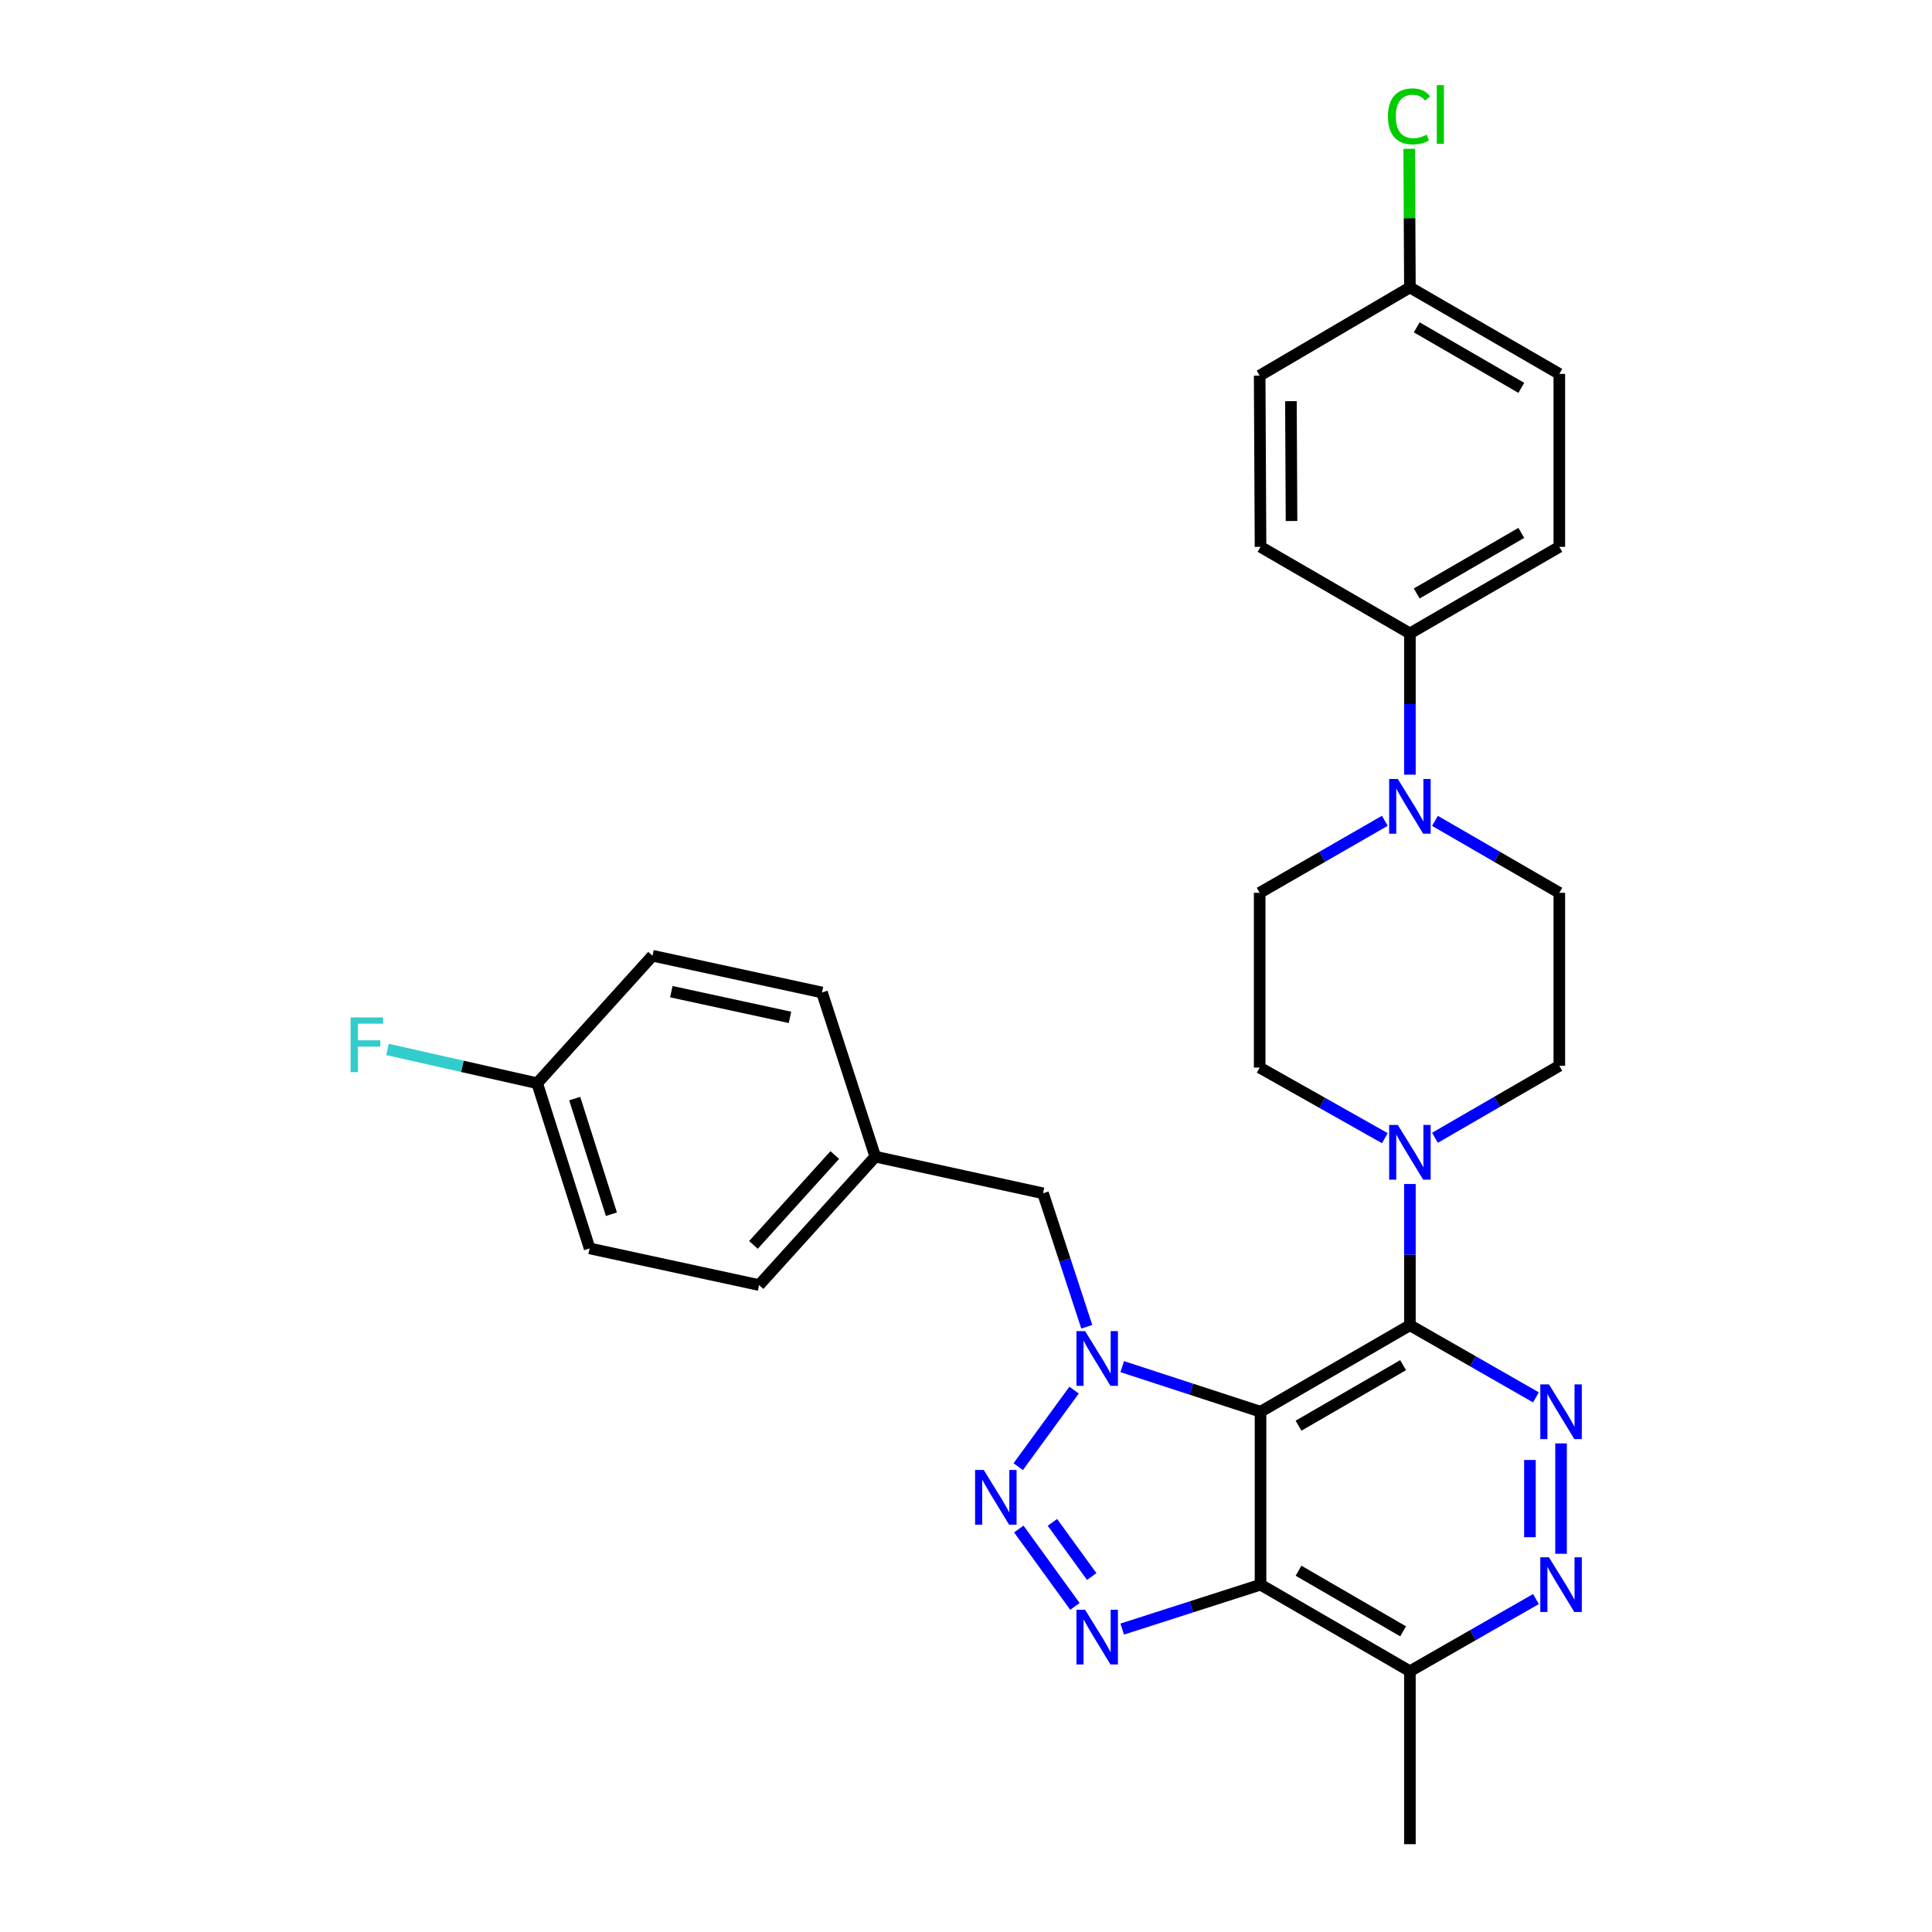 <?xml version='1.0' encoding='iso-8859-1'?>
<svg version='1.1' baseProfile='full'
              xmlns='http://www.w3.org/2000/svg'
                      xmlns:rdkit='http://www.rdkit.org/xml'
                      xmlns:xlink='http://www.w3.org/1999/xlink'
                  xml:space='preserve'
width='1000px' height='1000px' viewBox='0 0 1000 1000'>
<!-- END OF HEADER -->
<rect style='opacity:1.0;fill:#FFFFFF;stroke:none' width='1000' height='1000' x='0' y='0'> </rect>
<path class='bond-0' d='M 652.449,730.709 L 616.657,719.038' style='fill:none;fill-rule:evenodd;stroke:#000000;stroke-width:6px;stroke-linecap:butt;stroke-linejoin:miter;stroke-opacity:1' />
<path class='bond-0' d='M 616.657,719.038 L 580.864,707.367' style='fill:none;fill-rule:evenodd;stroke:#0000FF;stroke-width:6px;stroke-linecap:butt;stroke-linejoin:miter;stroke-opacity:1' />
<path class='bond-2' d='M 652.449,730.709 L 729.764,685.947' style='fill:none;fill-rule:evenodd;stroke:#000000;stroke-width:6px;stroke-linecap:butt;stroke-linejoin:miter;stroke-opacity:1' />
<path class='bond-2' d='M 672.118,737.937 L 726.239,706.604' style='fill:none;fill-rule:evenodd;stroke:#000000;stroke-width:6px;stroke-linecap:butt;stroke-linejoin:miter;stroke-opacity:1' />
<path class='bond-3' d='M 652.449,730.709 L 652.449,820.224' style='fill:none;fill-rule:evenodd;stroke:#000000;stroke-width:6px;stroke-linecap:butt;stroke-linejoin:miter;stroke-opacity:1' />
<path class='bond-1' d='M 555.944,719.525 L 527.029,759.145' style='fill:none;fill-rule:evenodd;stroke:#0000FF;stroke-width:6px;stroke-linecap:butt;stroke-linejoin:miter;stroke-opacity:1' />
<path class='bond-10' d='M 562.52,686.731 L 551.194,652.192' style='fill:none;fill-rule:evenodd;stroke:#0000FF;stroke-width:6px;stroke-linecap:butt;stroke-linejoin:miter;stroke-opacity:1' />
<path class='bond-10' d='M 551.194,652.192 L 539.868,617.653' style='fill:none;fill-rule:evenodd;stroke:#000000;stroke-width:6px;stroke-linecap:butt;stroke-linejoin:miter;stroke-opacity:1' />
<path class='bond-30' d='M 527.33,791.417 L 556.38,831.474' style='fill:none;fill-rule:evenodd;stroke:#0000FF;stroke-width:6px;stroke-linecap:butt;stroke-linejoin:miter;stroke-opacity:1' />
<path class='bond-30' d='M 544.73,787.967 L 565.065,816.007' style='fill:none;fill-rule:evenodd;stroke:#0000FF;stroke-width:6px;stroke-linecap:butt;stroke-linejoin:miter;stroke-opacity:1' />
<path class='bond-5' d='M 729.764,685.947 L 762.386,704.611' style='fill:none;fill-rule:evenodd;stroke:#000000;stroke-width:6px;stroke-linecap:butt;stroke-linejoin:miter;stroke-opacity:1' />
<path class='bond-5' d='M 762.386,704.611 L 795.008,723.275' style='fill:none;fill-rule:evenodd;stroke:#0000FF;stroke-width:6px;stroke-linecap:butt;stroke-linejoin:miter;stroke-opacity:1' />
<path class='bond-6' d='M 729.764,685.947 L 729.764,649.388' style='fill:none;fill-rule:evenodd;stroke:#000000;stroke-width:6px;stroke-linecap:butt;stroke-linejoin:miter;stroke-opacity:1' />
<path class='bond-6' d='M 729.764,649.388 L 729.764,612.829' style='fill:none;fill-rule:evenodd;stroke:#0000FF;stroke-width:6px;stroke-linecap:butt;stroke-linejoin:miter;stroke-opacity:1' />
<path class='bond-4' d='M 652.449,820.224 L 616.655,831.713' style='fill:none;fill-rule:evenodd;stroke:#000000;stroke-width:6px;stroke-linecap:butt;stroke-linejoin:miter;stroke-opacity:1' />
<path class='bond-4' d='M 616.655,831.713 L 580.861,843.202' style='fill:none;fill-rule:evenodd;stroke:#0000FF;stroke-width:6px;stroke-linecap:butt;stroke-linejoin:miter;stroke-opacity:1' />
<path class='bond-9' d='M 652.449,820.224 L 729.764,865.03' style='fill:none;fill-rule:evenodd;stroke:#000000;stroke-width:6px;stroke-linecap:butt;stroke-linejoin:miter;stroke-opacity:1' />
<path class='bond-9' d='M 672.124,813.005 L 726.245,844.37' style='fill:none;fill-rule:evenodd;stroke:#000000;stroke-width:6px;stroke-linecap:butt;stroke-linejoin:miter;stroke-opacity:1' />
<path class='bond-31' d='M 808.001,747.106 L 808.001,804.236' style='fill:none;fill-rule:evenodd;stroke:#0000FF;stroke-width:6px;stroke-linecap:butt;stroke-linejoin:miter;stroke-opacity:1' />
<path class='bond-31' d='M 791.89,755.676 L 791.89,795.666' style='fill:none;fill-rule:evenodd;stroke:#0000FF;stroke-width:6px;stroke-linecap:butt;stroke-linejoin:miter;stroke-opacity:1' />
<path class='bond-12' d='M 716.792,589.115 L 684.397,570.844' style='fill:none;fill-rule:evenodd;stroke:#0000FF;stroke-width:6px;stroke-linecap:butt;stroke-linejoin:miter;stroke-opacity:1' />
<path class='bond-12' d='M 684.397,570.844 L 652.001,552.573' style='fill:none;fill-rule:evenodd;stroke:#000000;stroke-width:6px;stroke-linecap:butt;stroke-linejoin:miter;stroke-opacity:1' />
<path class='bond-13' d='M 742.738,588.92 L 774.922,570.286' style='fill:none;fill-rule:evenodd;stroke:#0000FF;stroke-width:6px;stroke-linecap:butt;stroke-linejoin:miter;stroke-opacity:1' />
<path class='bond-13' d='M 774.922,570.286 L 807.106,551.652' style='fill:none;fill-rule:evenodd;stroke:#000000;stroke-width:6px;stroke-linecap:butt;stroke-linejoin:miter;stroke-opacity:1' />
<path class='bond-7' d='M 795.007,827.665 L 762.386,846.348' style='fill:none;fill-rule:evenodd;stroke:#0000FF;stroke-width:6px;stroke-linecap:butt;stroke-linejoin:miter;stroke-opacity:1' />
<path class='bond-7' d='M 762.386,846.348 L 729.764,865.03' style='fill:none;fill-rule:evenodd;stroke:#000000;stroke-width:6px;stroke-linecap:butt;stroke-linejoin:miter;stroke-opacity:1' />
<path class='bond-8' d='M 742.738,424.873 L 774.922,443.496' style='fill:none;fill-rule:evenodd;stroke:#0000FF;stroke-width:6px;stroke-linecap:butt;stroke-linejoin:miter;stroke-opacity:1' />
<path class='bond-8' d='M 774.922,443.496 L 807.106,462.119' style='fill:none;fill-rule:evenodd;stroke:#000000;stroke-width:6px;stroke-linecap:butt;stroke-linejoin:miter;stroke-opacity:1' />
<path class='bond-11' d='M 729.764,400.968 L 729.764,364.409' style='fill:none;fill-rule:evenodd;stroke:#0000FF;stroke-width:6px;stroke-linecap:butt;stroke-linejoin:miter;stroke-opacity:1' />
<path class='bond-11' d='M 729.764,364.409 L 729.764,327.85' style='fill:none;fill-rule:evenodd;stroke:#000000;stroke-width:6px;stroke-linecap:butt;stroke-linejoin:miter;stroke-opacity:1' />
<path class='bond-32' d='M 716.781,424.837 L 684.391,443.478' style='fill:none;fill-rule:evenodd;stroke:#0000FF;stroke-width:6px;stroke-linecap:butt;stroke-linejoin:miter;stroke-opacity:1' />
<path class='bond-32' d='M 684.391,443.478 L 652.001,462.119' style='fill:none;fill-rule:evenodd;stroke:#000000;stroke-width:6px;stroke-linecap:butt;stroke-linejoin:miter;stroke-opacity:1' />
<path class='bond-29' d='M 729.764,865.03 L 729.764,954.545' style='fill:none;fill-rule:evenodd;stroke:#000000;stroke-width:6px;stroke-linecap:butt;stroke-linejoin:miter;stroke-opacity:1' />
<path class='bond-18' d='M 539.868,617.653 L 453.047,598.678' style='fill:none;fill-rule:evenodd;stroke:#000000;stroke-width:6px;stroke-linecap:butt;stroke-linejoin:miter;stroke-opacity:1' />
<path class='bond-16' d='M 729.764,327.85 L 807.106,283.044' style='fill:none;fill-rule:evenodd;stroke:#000000;stroke-width:6px;stroke-linecap:butt;stroke-linejoin:miter;stroke-opacity:1' />
<path class='bond-16' d='M 733.289,307.189 L 787.429,275.824' style='fill:none;fill-rule:evenodd;stroke:#000000;stroke-width:6px;stroke-linecap:butt;stroke-linejoin:miter;stroke-opacity:1' />
<path class='bond-17' d='M 729.764,327.85 L 652.449,283.044' style='fill:none;fill-rule:evenodd;stroke:#000000;stroke-width:6px;stroke-linecap:butt;stroke-linejoin:miter;stroke-opacity:1' />
<path class='bond-15' d='M 652.001,552.573 L 652.001,462.119' style='fill:none;fill-rule:evenodd;stroke:#000000;stroke-width:6px;stroke-linecap:butt;stroke-linejoin:miter;stroke-opacity:1' />
<path class='bond-14' d='M 807.106,551.652 L 807.106,462.119' style='fill:none;fill-rule:evenodd;stroke:#000000;stroke-width:6px;stroke-linecap:butt;stroke-linejoin:miter;stroke-opacity:1' />
<path class='bond-22' d='M 807.106,283.044 L 807.106,193.529' style='fill:none;fill-rule:evenodd;stroke:#000000;stroke-width:6px;stroke-linecap:butt;stroke-linejoin:miter;stroke-opacity:1' />
<path class='bond-21' d='M 652.449,283.044 L 652.001,194.424' style='fill:none;fill-rule:evenodd;stroke:#000000;stroke-width:6px;stroke-linecap:butt;stroke-linejoin:miter;stroke-opacity:1' />
<path class='bond-21' d='M 668.492,269.669 L 668.179,207.635' style='fill:none;fill-rule:evenodd;stroke:#000000;stroke-width:6px;stroke-linecap:butt;stroke-linejoin:miter;stroke-opacity:1' />
<path class='bond-25' d='M 453.047,598.678 L 425.461,513.701' style='fill:none;fill-rule:evenodd;stroke:#000000;stroke-width:6px;stroke-linecap:butt;stroke-linejoin:miter;stroke-opacity:1' />
<path class='bond-26' d='M 453.047,598.678 L 392.908,665.145' style='fill:none;fill-rule:evenodd;stroke:#000000;stroke-width:6px;stroke-linecap:butt;stroke-linejoin:miter;stroke-opacity:1' />
<path class='bond-26' d='M 432.079,597.839 L 389.982,644.366' style='fill:none;fill-rule:evenodd;stroke:#000000;stroke-width:6px;stroke-linecap:butt;stroke-linejoin:miter;stroke-opacity:1' />
<path class='bond-19' d='M 729.764,148.766 L 652.001,194.424' style='fill:none;fill-rule:evenodd;stroke:#000000;stroke-width:6px;stroke-linecap:butt;stroke-linejoin:miter;stroke-opacity:1' />
<path class='bond-24' d='M 729.764,148.766 L 729.585,112.898' style='fill:none;fill-rule:evenodd;stroke:#000000;stroke-width:6px;stroke-linecap:butt;stroke-linejoin:miter;stroke-opacity:1' />
<path class='bond-24' d='M 729.585,112.898 L 729.405,77.029' style='fill:none;fill-rule:evenodd;stroke:#00CC00;stroke-width:6px;stroke-linecap:butt;stroke-linejoin:miter;stroke-opacity:1' />
<path class='bond-34' d='M 729.764,148.766 L 807.106,193.529' style='fill:none;fill-rule:evenodd;stroke:#000000;stroke-width:6px;stroke-linecap:butt;stroke-linejoin:miter;stroke-opacity:1' />
<path class='bond-34' d='M 733.295,169.425 L 787.435,200.758' style='fill:none;fill-rule:evenodd;stroke:#000000;stroke-width:6px;stroke-linecap:butt;stroke-linejoin:miter;stroke-opacity:1' />
<path class='bond-20' d='M 278.045,560.683 L 305.183,646.17' style='fill:none;fill-rule:evenodd;stroke:#000000;stroke-width:6px;stroke-linecap:butt;stroke-linejoin:miter;stroke-opacity:1' />
<path class='bond-20' d='M 297.471,568.631 L 316.468,628.472' style='fill:none;fill-rule:evenodd;stroke:#000000;stroke-width:6px;stroke-linecap:butt;stroke-linejoin:miter;stroke-opacity:1' />
<path class='bond-23' d='M 278.045,560.683 L 239.307,551.935' style='fill:none;fill-rule:evenodd;stroke:#000000;stroke-width:6px;stroke-linecap:butt;stroke-linejoin:miter;stroke-opacity:1' />
<path class='bond-23' d='M 239.307,551.935 L 200.569,543.188' style='fill:none;fill-rule:evenodd;stroke:#33CCCC;stroke-width:6px;stroke-linecap:butt;stroke-linejoin:miter;stroke-opacity:1' />
<path class='bond-33' d='M 278.045,560.683 L 337.736,494.69' style='fill:none;fill-rule:evenodd;stroke:#000000;stroke-width:6px;stroke-linecap:butt;stroke-linejoin:miter;stroke-opacity:1' />
<path class='bond-28' d='M 425.461,513.701 L 337.736,494.69' style='fill:none;fill-rule:evenodd;stroke:#000000;stroke-width:6px;stroke-linecap:butt;stroke-linejoin:miter;stroke-opacity:1' />
<path class='bond-28' d='M 408.89,526.595 L 347.483,513.287' style='fill:none;fill-rule:evenodd;stroke:#000000;stroke-width:6px;stroke-linecap:butt;stroke-linejoin:miter;stroke-opacity:1' />
<path class='bond-27' d='M 392.908,665.145 L 305.183,646.17' style='fill:none;fill-rule:evenodd;stroke:#000000;stroke-width:6px;stroke-linecap:butt;stroke-linejoin:miter;stroke-opacity:1' />
<path  class='atom-1' d='M 561.641 688.981
L 570.921 703.981
Q 571.841 705.461, 573.321 708.141
Q 574.801 710.821, 574.881 710.981
L 574.881 688.981
L 578.641 688.981
L 578.641 717.301
L 574.761 717.301
L 564.801 700.901
Q 563.641 698.981, 562.401 696.781
Q 561.201 694.581, 560.841 693.901
L 560.841 717.301
L 557.161 717.301
L 557.161 688.981
L 561.641 688.981
' fill='#0000FF'/>
<path  class='atom-2' d='M 509.182 760.863
L 518.462 775.863
Q 519.382 777.343, 520.862 780.023
Q 522.342 782.703, 522.422 782.863
L 522.422 760.863
L 526.182 760.863
L 526.182 789.183
L 522.302 789.183
L 512.342 772.783
Q 511.182 770.863, 509.942 768.663
Q 508.742 766.463, 508.382 765.783
L 508.382 789.183
L 504.702 789.183
L 504.702 760.863
L 509.182 760.863
' fill='#0000FF'/>
<path  class='atom-5' d='M 561.641 833.202
L 570.921 848.202
Q 571.841 849.682, 573.321 852.362
Q 574.801 855.042, 574.881 855.202
L 574.881 833.202
L 578.641 833.202
L 578.641 861.522
L 574.761 861.522
L 564.801 845.122
Q 563.641 843.202, 562.401 841.002
Q 561.201 838.802, 560.841 838.122
L 560.841 861.522
L 557.161 861.522
L 557.161 833.202
L 561.641 833.202
' fill='#0000FF'/>
<path  class='atom-6' d='M 801.741 716.549
L 811.021 731.549
Q 811.941 733.029, 813.421 735.709
Q 814.901 738.389, 814.981 738.549
L 814.981 716.549
L 818.741 716.549
L 818.741 744.869
L 814.861 744.869
L 804.901 728.469
Q 803.741 726.549, 802.501 724.349
Q 801.301 722.149, 800.941 721.469
L 800.941 744.869
L 797.261 744.869
L 797.261 716.549
L 801.741 716.549
' fill='#0000FF'/>
<path  class='atom-7' d='M 723.504 582.271
L 732.784 597.271
Q 733.704 598.751, 735.184 601.431
Q 736.664 604.111, 736.744 604.271
L 736.744 582.271
L 740.504 582.271
L 740.504 610.591
L 736.624 610.591
L 726.664 594.191
Q 725.504 592.271, 724.264 590.071
Q 723.064 587.871, 722.704 587.191
L 722.704 610.591
L 719.024 610.591
L 719.024 582.271
L 723.504 582.271
' fill='#0000FF'/>
<path  class='atom-8' d='M 801.741 806.064
L 811.021 821.064
Q 811.941 822.544, 813.421 825.224
Q 814.901 827.904, 814.981 828.064
L 814.981 806.064
L 818.741 806.064
L 818.741 834.384
L 814.861 834.384
L 804.901 817.984
Q 803.741 816.064, 802.501 813.864
Q 801.301 811.664, 800.941 810.984
L 800.941 834.384
L 797.261 834.384
L 797.261 806.064
L 801.741 806.064
' fill='#0000FF'/>
<path  class='atom-9' d='M 723.504 403.205
L 732.784 418.205
Q 733.704 419.685, 735.184 422.365
Q 736.664 425.045, 736.744 425.205
L 736.744 403.205
L 740.504 403.205
L 740.504 431.525
L 736.624 431.525
L 726.664 415.125
Q 725.504 413.205, 724.264 411.005
Q 723.064 408.805, 722.704 408.125
L 722.704 431.525
L 719.024 431.525
L 719.024 403.205
L 723.504 403.205
' fill='#0000FF'/>
<path  class='atom-24' d='M 181.47 526.617
L 198.31 526.617
L 198.31 529.857
L 185.27 529.857
L 185.27 538.457
L 196.87 538.457
L 196.87 541.737
L 185.27 541.737
L 185.27 554.937
L 181.47 554.937
L 181.47 526.617
' fill='#33CCCC'/>
<path  class='atom-25' d='M 718.397 60.231
Q 718.397 53.191, 721.677 49.511
Q 724.997 45.791, 731.277 45.791
Q 737.117 45.791, 740.237 49.911
L 737.597 52.071
Q 735.317 49.071, 731.277 49.071
Q 726.997 49.071, 724.717 51.951
Q 722.477 54.791, 722.477 60.231
Q 722.477 65.831, 724.797 68.711
Q 727.157 71.591, 731.717 71.591
Q 734.837 71.591, 738.477 69.711
L 739.597 72.711
Q 738.117 73.671, 735.877 74.231
Q 733.637 74.791, 731.157 74.791
Q 724.997 74.791, 721.677 71.031
Q 718.397 67.271, 718.397 60.231
' fill='#00CC00'/>
<path  class='atom-25' d='M 743.677 44.071
L 747.357 44.071
L 747.357 74.431
L 743.677 74.431
L 743.677 44.071
' fill='#00CC00'/>
</svg>
